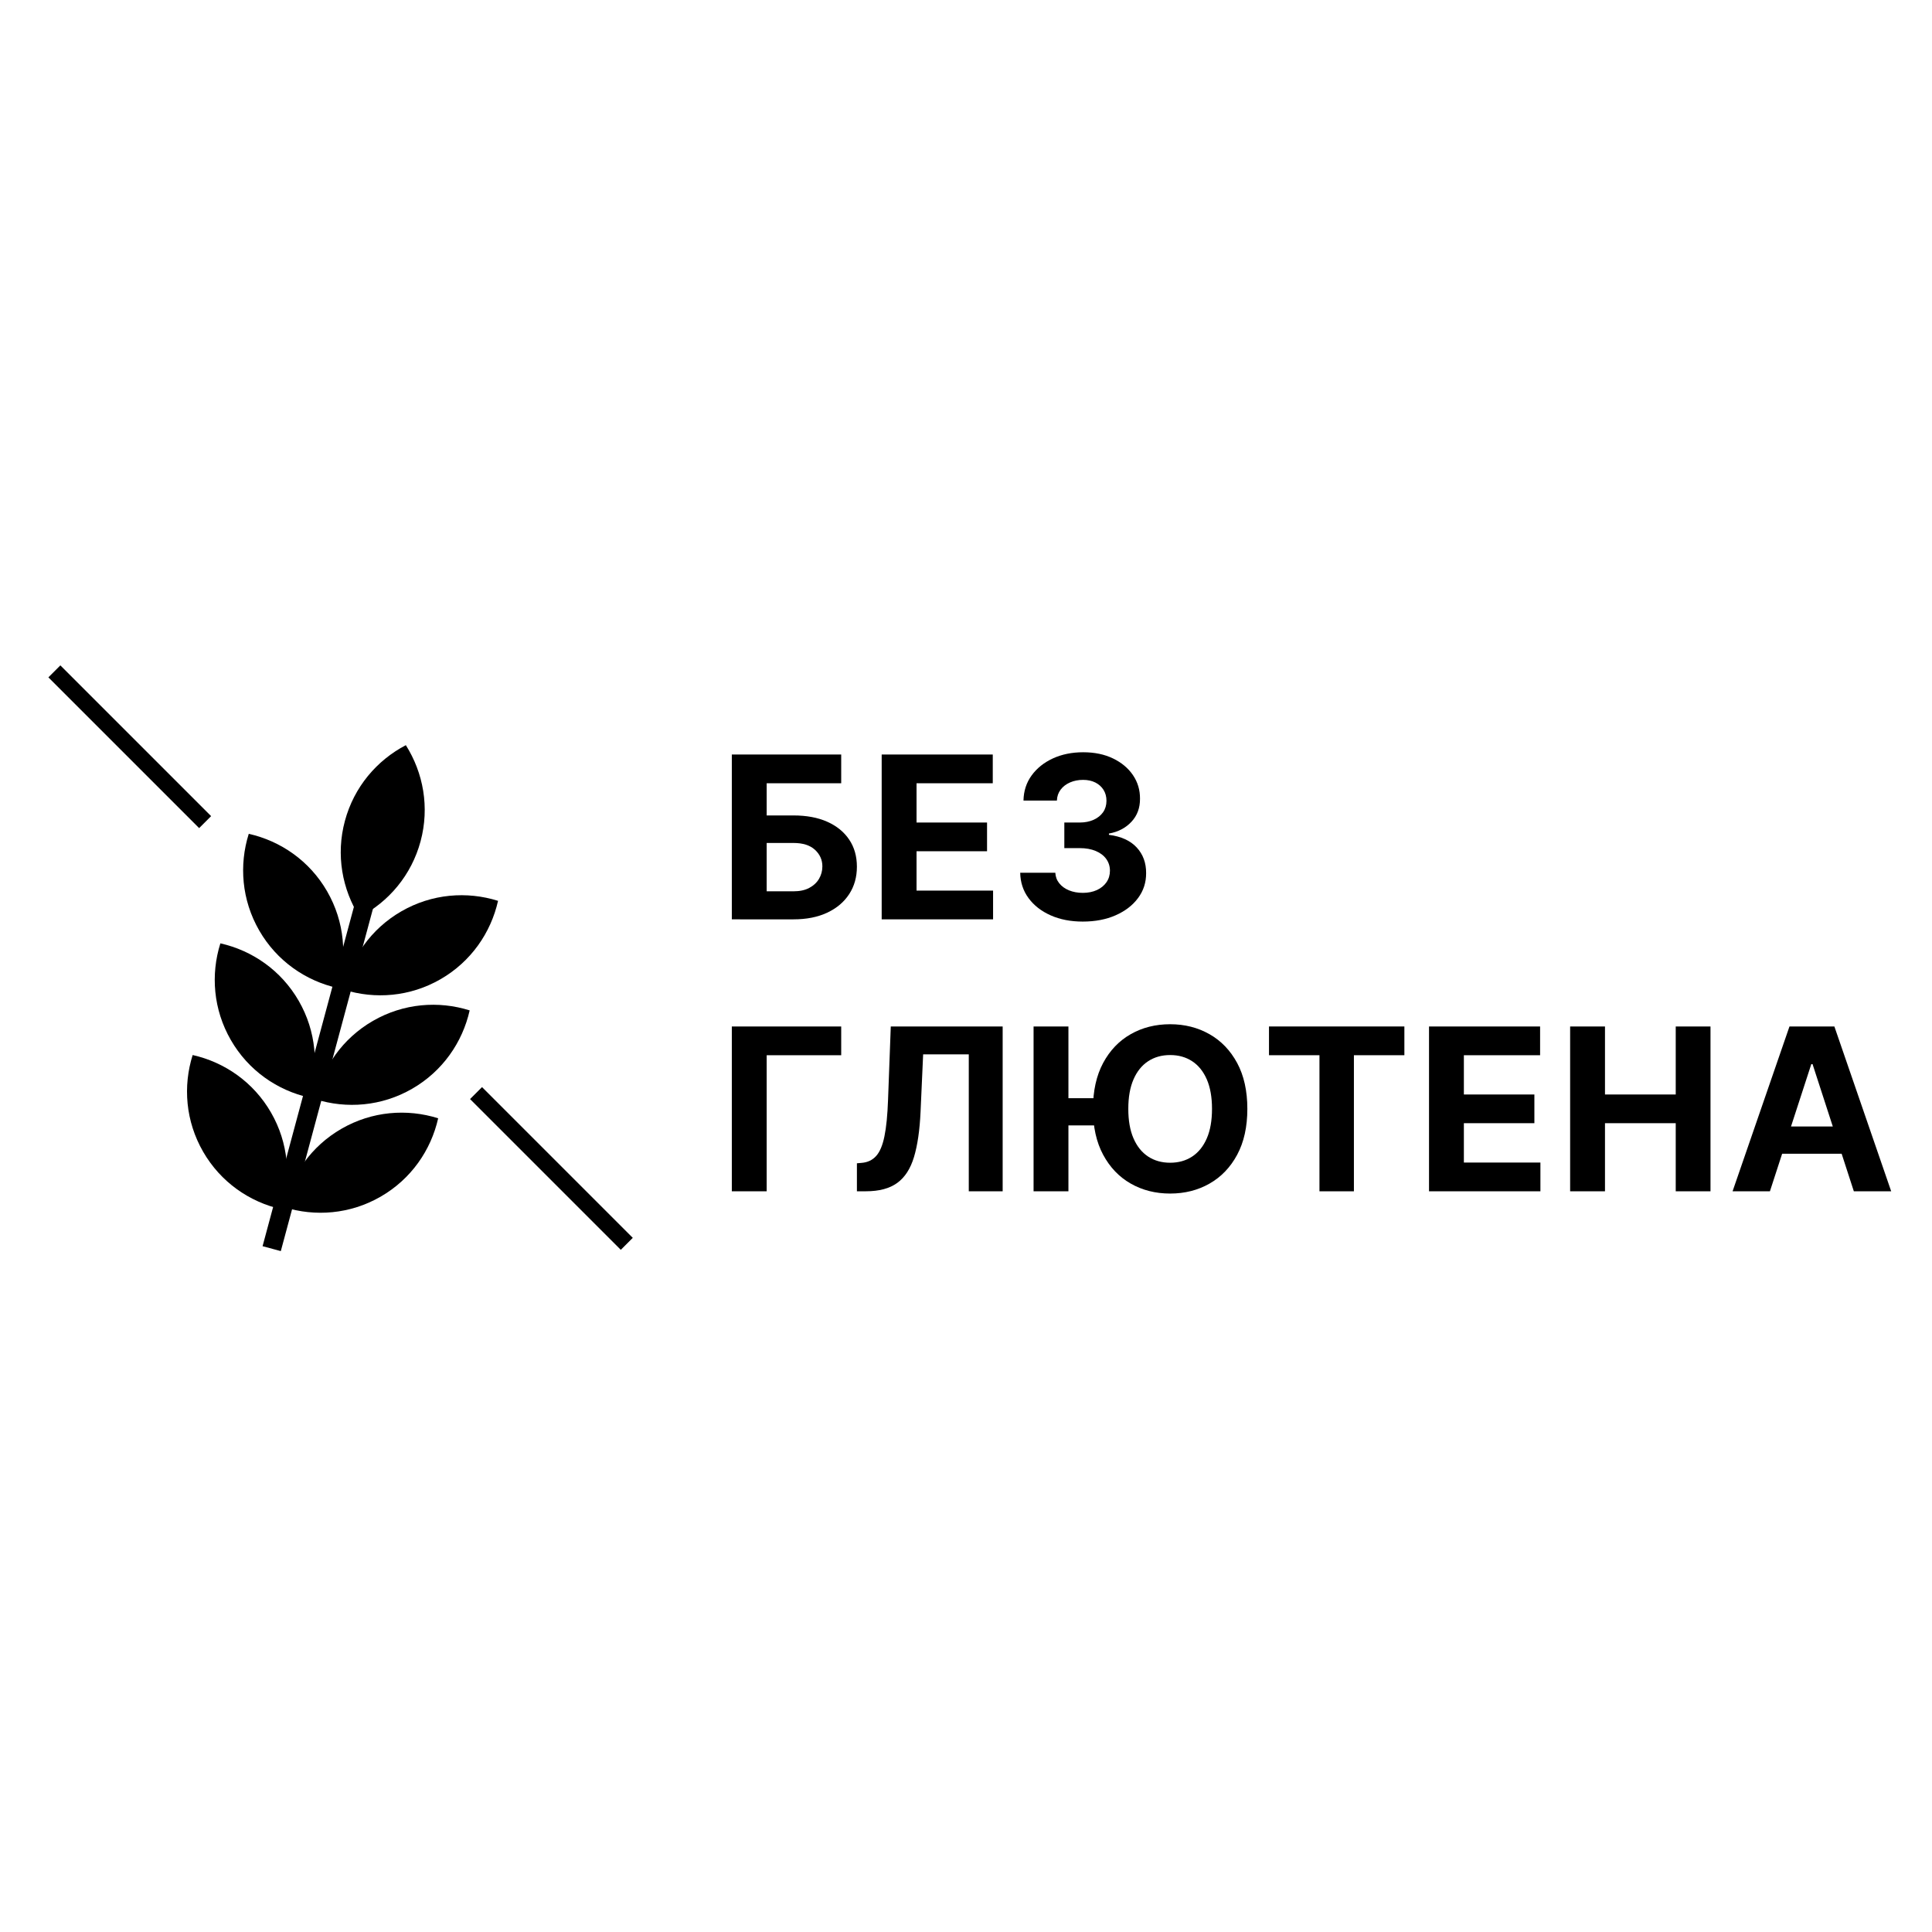 <?xml version="1.0" encoding="utf-8"?>
<!-- Generator: Adobe Illustrator 27.1.1, SVG Export Plug-In . SVG Version: 6.00 Build 0)  -->
<svg version="1.1" id="Layer_1" xmlns="http://www.w3.org/2000/svg" xmlns:xlink="http://www.w3.org/1999/xlink" x="0px" y="0px"
	 viewBox="0 0 123 123" style="enable-background:new 0 0 123 123;" xml:space="preserve">
<g>
	<g>
		<g>
			<path d="M46.591,58.529V48.036h6.964v1.83H48.81v2.049h1.706c0.831,0,1.547,0.133,2.15,0.401
				c0.602,0.269,1.068,0.647,1.396,1.136c0.329,0.488,0.492,1.064,0.492,1.727c0,0.659-0.163,1.241-0.492,1.745
				c-0.327,0.504-0.794,0.897-1.396,1.18c-0.604,0.284-1.319,0.426-2.15,0.426H46.591z M48.81,56.745h1.706
				c0.396,0,0.732-0.071,1.005-0.217c0.273-0.146,0.481-0.338,0.622-0.579c0.141-0.241,0.213-0.505,0.213-0.792
				c0-0.416-0.159-0.769-0.474-1.058c-0.317-0.288-0.771-0.432-1.366-0.432H48.81V56.745z"/>
			<path d="M56.132,58.529V48.036h7.072v1.83h-4.853v2.5h4.489v1.828h-4.489V56.7h4.873v1.83H56.132z"/>
			<path d="M68.933,58.672c-0.767,0-1.447-0.132-2.042-0.396c-0.597-0.265-1.066-0.63-1.409-1.097
				c-0.344-0.466-0.52-1.005-0.531-1.617h2.235c0.013,0.256,0.097,0.481,0.253,0.674c0.155,0.193,0.362,0.342,0.622,0.449
				c0.26,0.105,0.551,0.159,0.876,0.159c0.338,0,0.637-0.061,0.897-0.179c0.26-0.12,0.462-0.286,0.609-0.497
				c0.147-0.213,0.221-0.457,0.221-0.733c0-0.28-0.078-0.529-0.233-0.746c-0.155-0.217-0.377-0.387-0.666-0.509
				c-0.29-0.123-0.632-0.185-1.028-0.185H67.76v-1.629h0.978c0.334,0,0.631-0.059,0.889-0.175c0.257-0.116,0.458-0.278,0.602-0.484
				c0.143-0.207,0.214-0.449,0.214-0.725c0-0.264-0.062-0.494-0.186-0.695c-0.125-0.199-0.299-0.356-0.523-0.469
				c-0.224-0.112-0.485-0.168-0.781-0.168c-0.3,0-0.577,0.054-0.826,0.162c-0.249,0.106-0.449,0.26-0.6,0.458
				c-0.15,0.198-0.23,0.43-0.24,0.697h-2.127c0.011-0.605,0.183-1.137,0.517-1.598c0.335-0.462,0.787-0.823,1.355-1.085
				c0.57-0.261,1.212-0.392,1.929-0.392c0.725,0,1.358,0.132,1.901,0.395c0.544,0.263,0.966,0.617,1.269,1.063
				c0.302,0.446,0.451,0.946,0.447,1.499c0.004,0.587-0.178,1.078-0.546,1.47c-0.366,0.393-0.845,0.643-1.432,0.749v0.081
				c0.772,0.1,1.361,0.366,1.766,0.803c0.404,0.435,0.605,0.979,0.602,1.631c0.003,0.598-0.168,1.129-0.516,1.594
				c-0.346,0.465-0.823,0.83-1.432,1.097C70.415,58.54,69.719,58.672,68.933,58.672z"/>
			<path d="M53.555,65.35v1.83H48.81v8.664h-2.219V65.35H53.555z"/>
			<path d="M54.555,75.844V74.06l0.296-0.026c0.383-0.03,0.692-0.176,0.928-0.438c0.236-0.261,0.412-0.679,0.529-1.256
				c0.119-0.575,0.194-1.35,0.229-2.323l0.174-4.668h7.123v10.493h-2.157v-8.716h-2.906l-0.164,3.654
				c-0.054,1.176-0.194,2.135-0.418,2.88s-0.578,1.295-1.066,1.649c-0.486,0.356-1.152,0.533-1.995,0.533H54.555z"/>
			<path d="M68.021,65.35v10.493h-2.219V65.35H68.021z M70.275,69.916v1.731h-3.351v-1.731H70.275z M79.412,70.596
				c0,1.145-0.217,2.118-0.648,2.921c-0.432,0.803-1.02,1.416-1.764,1.838c-0.742,0.422-1.578,0.632-2.503,0.632
				c-0.932,0-1.769-0.212-2.51-0.635c-0.742-0.423-1.327-1.037-1.758-1.84c-0.43-0.802-0.645-1.774-0.645-2.915
				c0-1.144,0.216-2.118,0.645-2.921c0.431-0.802,1.016-1.415,1.758-1.836c0.741-0.422,1.578-0.633,2.51-0.633
				c0.926,0,1.761,0.212,2.503,0.633c0.744,0.422,1.331,1.035,1.764,1.836C79.195,68.478,79.412,69.452,79.412,70.596z
				 M77.162,70.596c0-0.741-0.11-1.366-0.33-1.875c-0.221-0.508-0.531-0.895-0.931-1.157c-0.399-0.263-0.868-0.395-1.404-0.395
				s-1.004,0.132-1.404,0.395c-0.399,0.263-0.71,0.649-0.93,1.157c-0.221,0.509-0.33,1.134-0.33,1.875
				c0,0.742,0.109,1.367,0.33,1.875c0.22,0.509,0.531,0.896,0.93,1.159c0.4,0.263,0.868,0.395,1.404,0.395s1.005-0.132,1.404-0.395
				c0.4-0.263,0.71-0.649,0.931-1.159C77.052,71.964,77.162,71.338,77.162,70.596z"/>
			<path d="M80.79,67.18v-1.83h8.619v1.83h-3.213v8.664h-2.193V67.18H80.79z"/>
			<path d="M90.978,75.844V65.35h7.072v1.83h-4.853v2.5h4.489v1.828h-4.489v2.506h4.873v1.83H90.978z"/>
			<path d="M99.962,75.844V65.35h2.219v4.33h4.504v-4.33h2.213v10.493h-2.213v-4.335h-4.504v4.335H99.962z"/>
			<path d="M112.681,75.844h-2.378l3.623-10.493h2.859l3.617,10.493h-2.378l-2.628-8.095h-0.081L112.681,75.844z M112.532,71.718
				h5.617v1.733h-5.617V71.718z"/>
		</g>
	</g>
	<g>
		<g>
			<g>
				<path d="M26.776,53.559c-0.583,2.166-2.037,3.86-3.88,4.822c-1.112-1.757-1.521-3.952-0.938-6.118s2.037-3.86,3.88-4.822
					C26.949,49.198,27.358,51.393,26.776,53.559z"/>
			</g>
			<g>
				<path d="M28.045,62.342c-1.944,1.12-4.17,1.289-6.154,0.666c0.456-2.029,1.719-3.87,3.663-4.99s4.17-1.289,6.154-0.666
					C31.251,59.381,29.989,61.222,28.045,62.342z"/>
			</g>
			<g>
				<path d="M20.827,56.748c1.12,1.944,1.289,4.17,0.666,6.154c-2.029-0.456-3.87-1.719-4.99-3.663s-1.289-4.17-0.666-6.154
					C17.866,53.541,19.707,54.804,20.827,56.748z"/>
			</g>
			<g>
				<path d="M26.238,69.316c-1.944,1.12-4.17,1.289-6.154,0.666c0.456-2.029,1.719-3.87,3.663-4.99
					c1.944-1.12,4.17-1.289,6.154-0.666C29.444,66.355,28.182,68.196,26.238,69.316z"/>
			</g>
			<g>
				<path d="M19.02,63.721c1.12,1.944,1.289,4.17,0.666,6.154c-2.029-0.456-3.87-1.719-4.99-3.663s-1.289-4.17-0.666-6.154
					C16.059,60.514,17.9,61.777,19.02,63.721z"/>
			</g>
			<g>
				<path d="M24.233,76.185c-1.944,1.12-4.17,1.289-6.154,0.666c0.456-2.029,1.719-3.87,3.663-4.99s4.17-1.289,6.154-0.666
					C27.439,73.224,26.176,75.065,24.233,76.185z"/>
			</g>
			<g>
				<path d="M17.255,70.831c1.12,1.944,1.289,4.17,0.666,6.154c-2.029-0.456-3.87-1.719-4.99-3.663s-1.289-4.17-0.666-6.154
					C14.294,67.624,16.135,68.887,17.255,70.831z"/>
			</g>
			<rect x="7.977" y="66.752" transform="matrix(0.26 -0.966 0.966 0.26 -49.84 69.689)" width="25.117" height="1.202"/>
			<g>
				<path d="M18.798,73.718"/>
			</g>
		</g>
		<g>
			<rect x="7.728" y="40.757" transform="matrix(0.707 -0.707 0.707 0.707 -31.198 19.772)" width="1.078" height="13.575"/>
			<rect x="34.578" y="67.606" transform="matrix(0.707 -0.707 0.707 0.707 -42.318 46.621)" width="1.078" height="13.575"/>
		</g>
	</g>
</g>
</svg>

